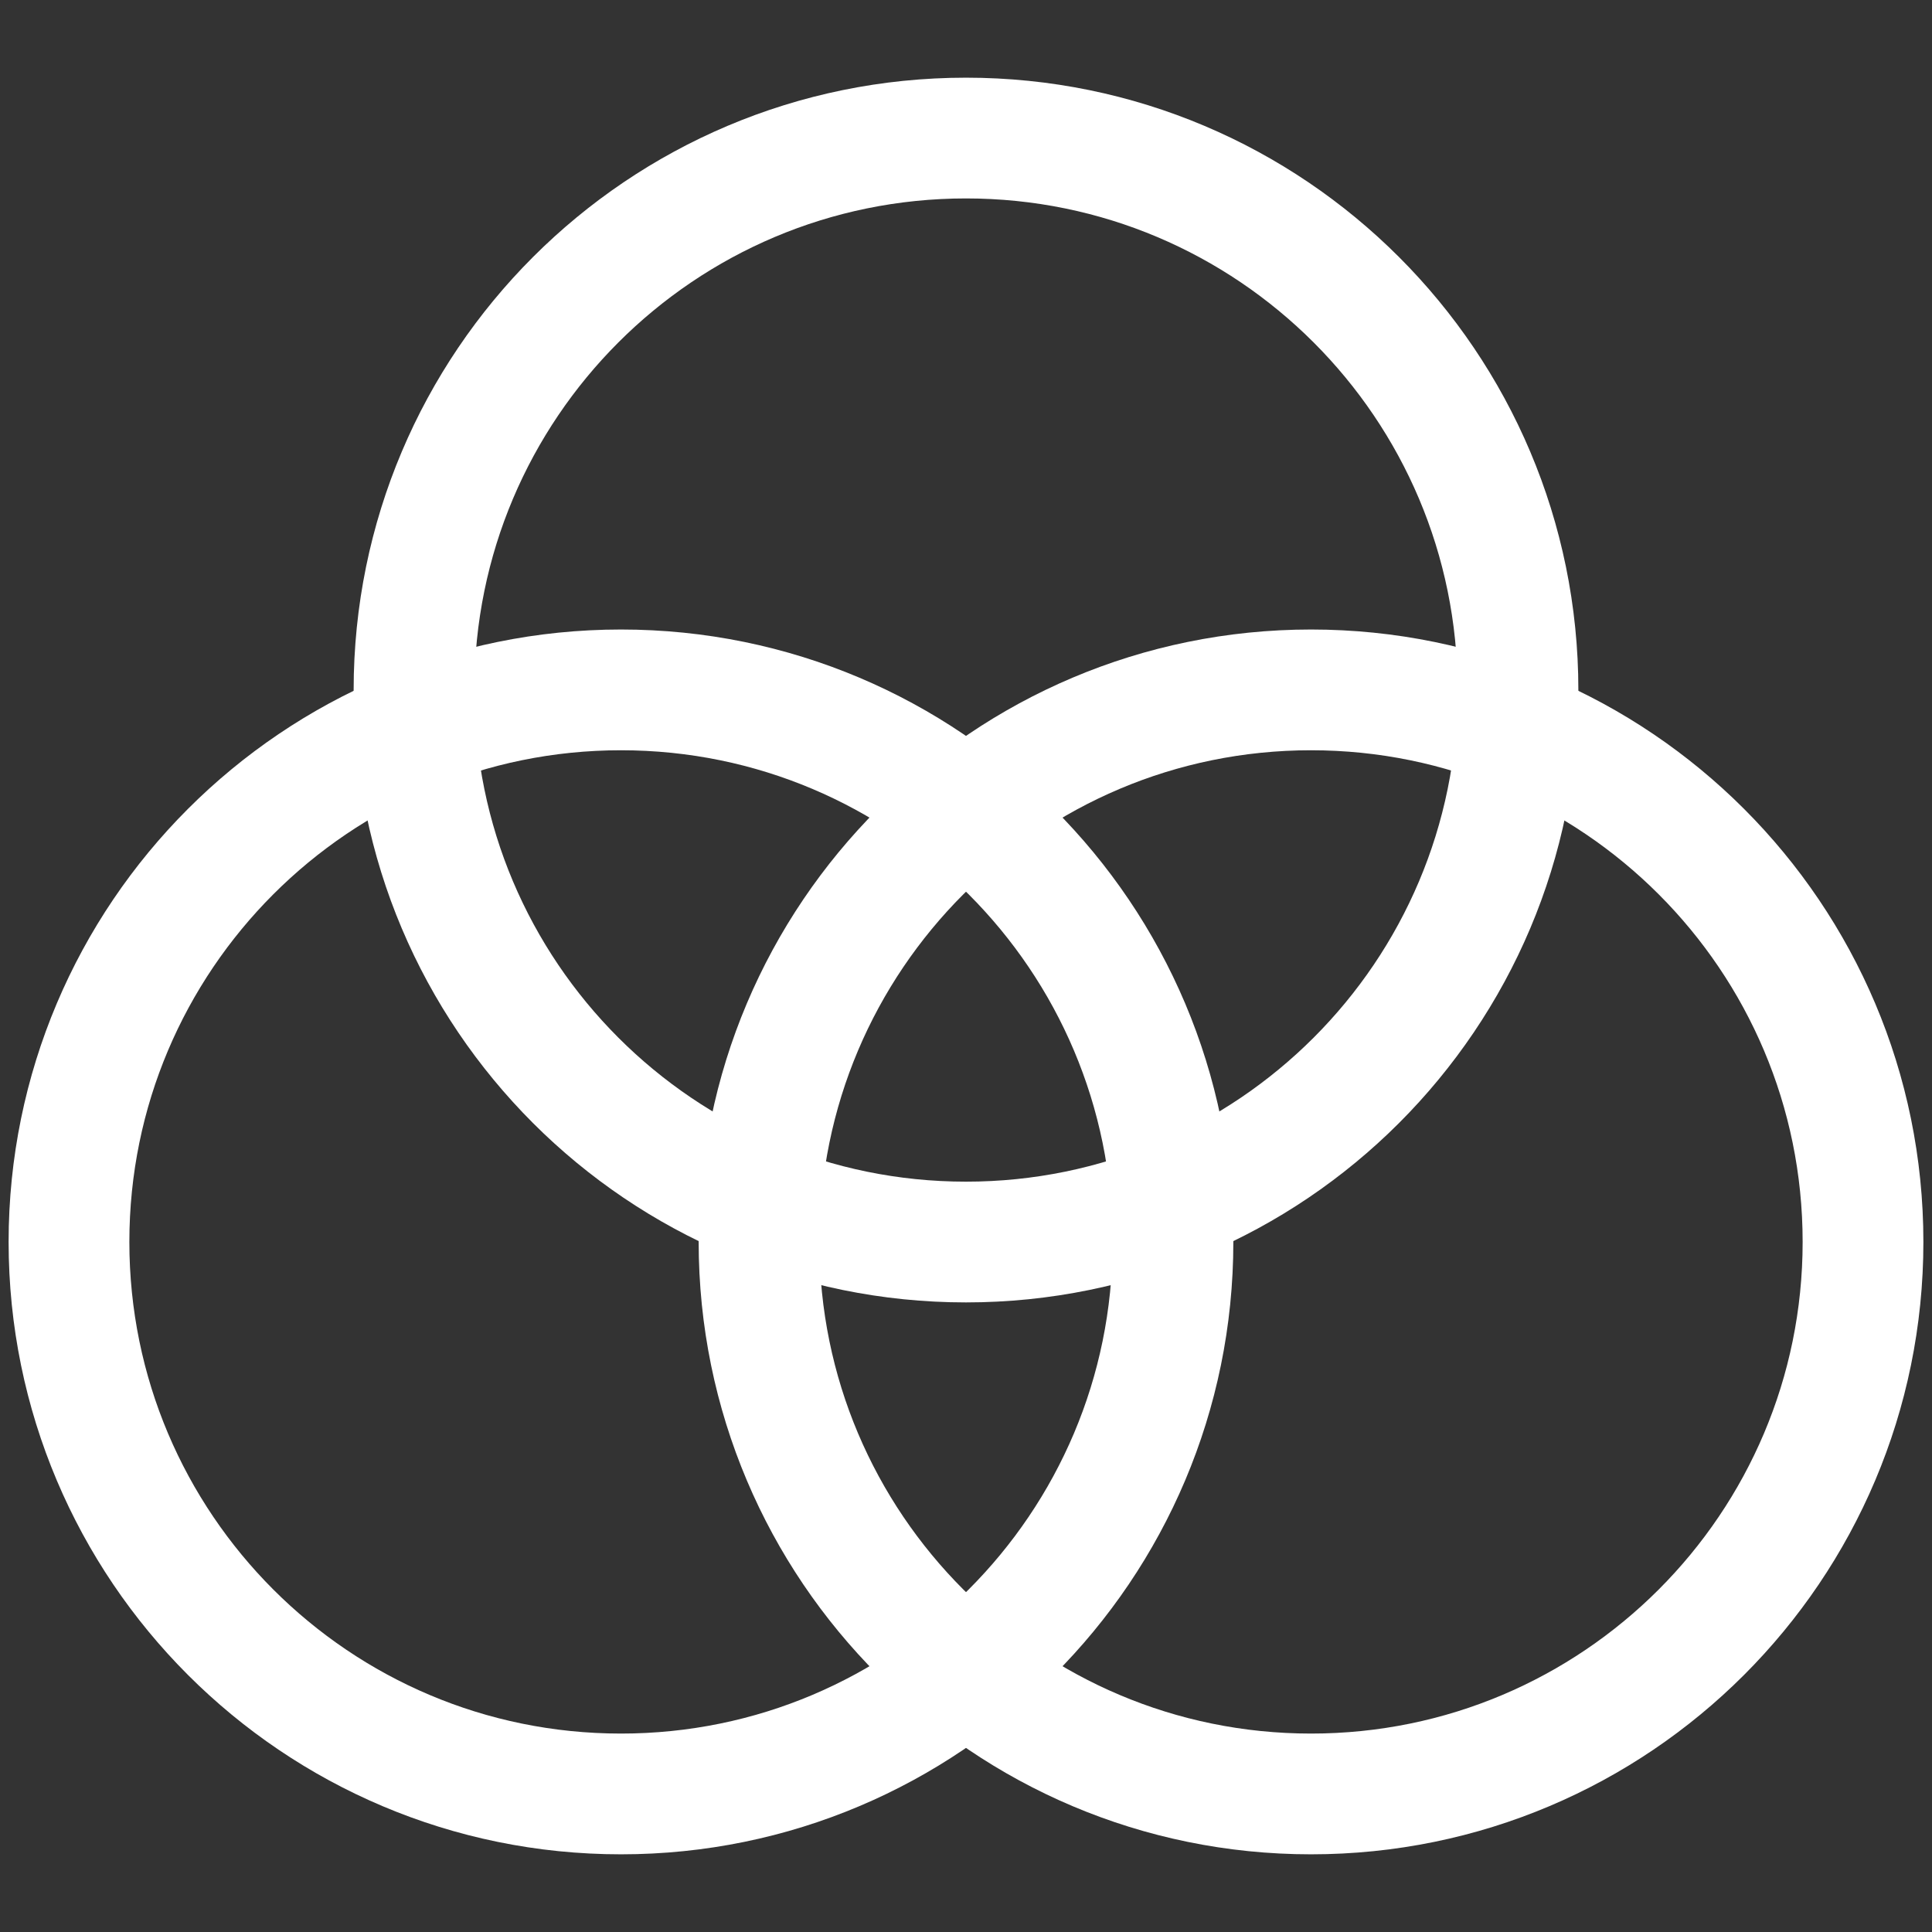 <svg width="24" height="24" viewBox="0 0 24 24" fill="none" xmlns="http://www.w3.org/2000/svg">
<rect x="0" y="0" width="24" height="24" fill="#333333" stroke="none"/>
<g clip-path="url(#clip0_407_66)">
<path d="M7.714 22.285C11.501 22.285 14.571 19.215 14.571 15.428C14.571 11.64 11.501 8.57 7.714 8.57C3.927 8.57 0.857 11.64 0.857 15.428C0.857 19.215 3.927 22.285 7.714 22.285Z" stroke="white" stroke-width="1.5" stroke-linecap="round" stroke-linejoin="round"/>
<path d="M16.286 22.285C20.073 22.285 23.143 19.215 23.143 15.428C23.143 11.64 20.073 8.57 16.286 8.57C12.499 8.57 9.429 11.64 9.429 15.428C9.429 19.215 12.499 22.285 16.286 22.285Z" stroke="white" stroke-width="1.5" stroke-linecap="round" stroke-linejoin="round"/>
<path d="M12 15.429C15.787 15.429 18.857 12.359 18.857 8.572C18.857 4.785 15.787 1.715 12 1.715C8.213 1.715 5.143 4.785 5.143 8.572C5.143 12.359 8.213 15.429 12 15.429Z" stroke="white" stroke-width="1.5" stroke-linecap="round" stroke-linejoin="round"/>
</g>
<defs>
<clipPath id="clip0_407_66">
<rect width="24" height="24" fill="white"/>
</clipPath>
</defs>
</svg>
